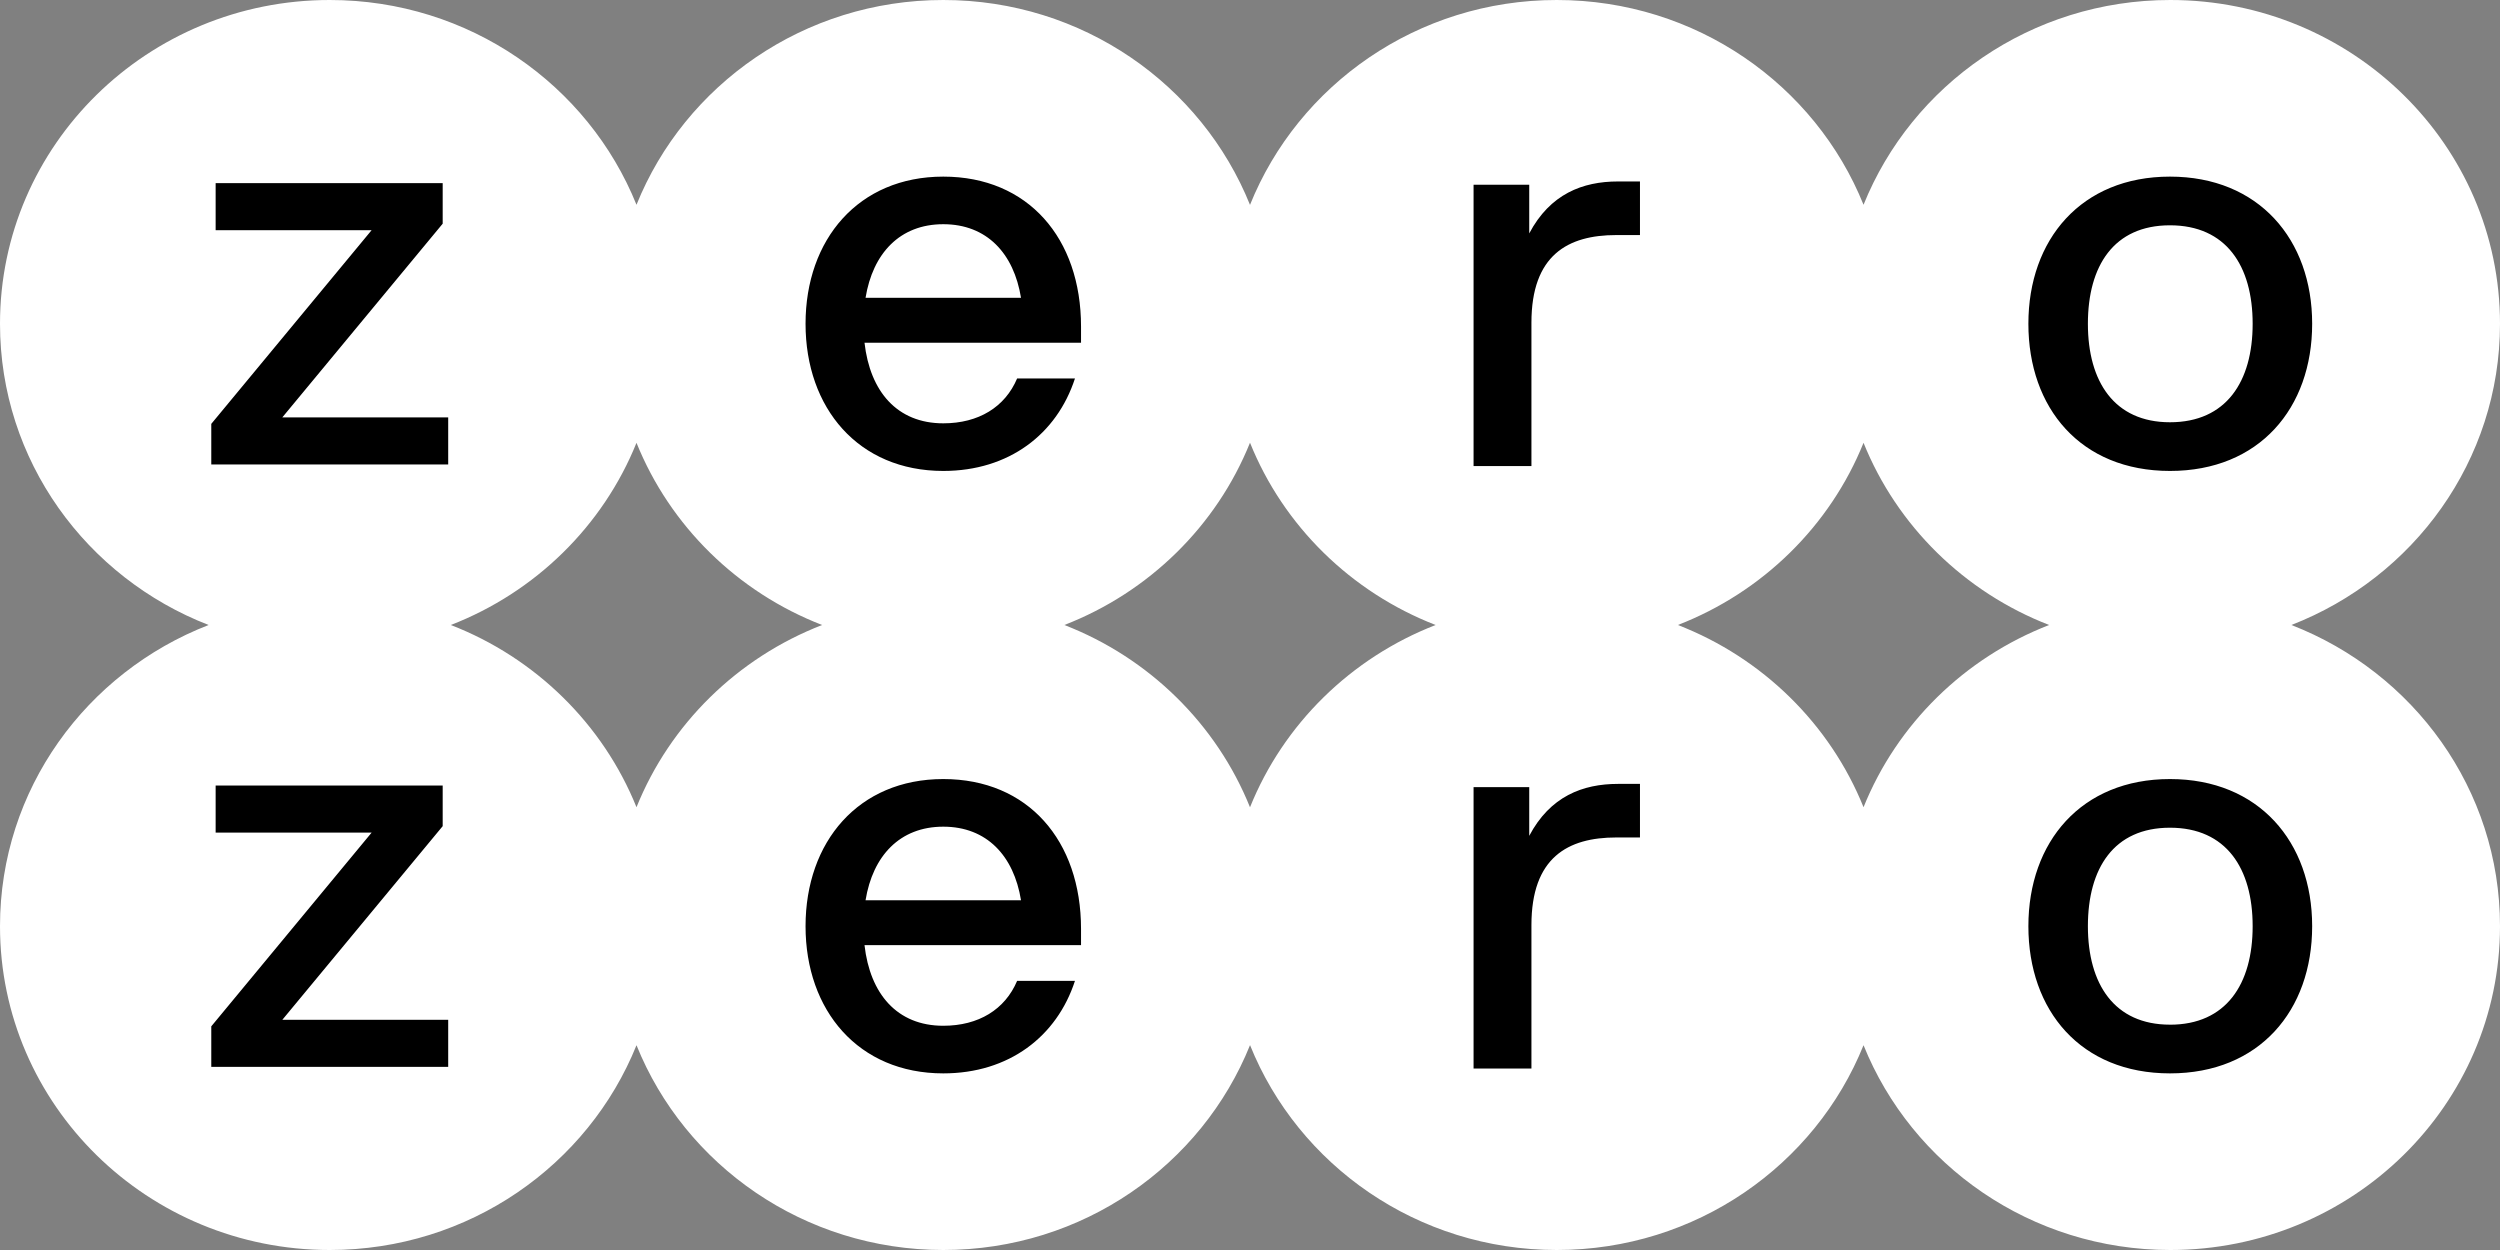 <svg width="82" height="41" fill="none" xmlns="http://www.w3.org/2000/svg"><rect width="100%" height="100%" fill="#808080" stroke="none"/><g clip-path="url('#clip0_598_7')"><path d="M75.157 20.5C79.165 18.945 82 15.108 82 10.62 82 4.755 77.158 0 71.185 0c-4.57 0-8.477 2.783-10.061 6.717C59.539 2.783 55.632 0 51.06 0 46.491 0 42.584 2.784 41 6.72 39.416 2.783 35.51 0 30.939 0c-4.57 0-8.478 2.783-10.062 6.717C19.293 2.783 15.385 0 10.815 0 4.842 0 0 4.755 0 10.62c0 4.488 2.835 8.325 6.843 9.88C2.835 22.055 0 25.892 0 30.38 0 36.245 4.842 41 10.815 41c4.57 0 8.478-2.783 10.062-6.717C22.461 38.217 26.368 41 30.94 41c4.57 0 8.477-2.784 10.061-6.72C42.584 38.217 46.49 41 51.061 41c4.57 0 8.478-2.783 10.063-6.717C62.708 38.217 66.614 41 71.185 41 77.158 41 82 36.245 82 30.38c0-4.488-2.835-8.325-6.843-9.88Zm-54.28 5.977c-1.099-2.726-3.312-4.9-6.09-5.977 2.778-1.077 4.991-3.25 6.09-5.976 1.098 2.725 3.31 4.9 6.089 5.976-2.778 1.077-4.991 3.25-6.089 5.977ZM41 26.479c-1.097-2.727-3.312-4.902-6.089-5.979 2.777-1.077 4.992-3.252 6.089-5.979 1.097 2.727 3.312 4.902 6.089 5.979-2.777 1.077-4.992 3.252-6.089 5.979Zm20.124-.002c-1.099-2.726-3.312-4.9-6.09-5.977 2.778-1.077 4.991-3.25 6.09-5.976 1.098 2.725 3.31 4.9 6.088 5.976-2.777 1.077-4.99 3.25-6.088 5.977Z" fill="#fff"/><path d="M26.422 10.62c0-2.768 1.735-4.827 4.518-4.827 2.783 0 4.518 2.023 4.518 4.917v.531h-7.102c.181 1.598 1.067 2.644 2.584 2.644 1.157 0 2.025-.532 2.422-1.472h1.897c-.595 1.828-2.167 3.034-4.319 3.034-2.783 0-4.518-2.059-4.518-4.827Zm7.067-.852c-.235-1.456-1.121-2.414-2.549-2.414s-2.313.96-2.55 2.414h5.1ZM48.332 6.059h1.827v1.597c.685-1.295 1.752-1.704 2.91-1.704h.722V7.71h-.777c-1.59 0-2.783.657-2.783 2.874v4.703h-1.898V6.06h-.001ZM66.531 10.62c0-2.768 1.736-4.827 4.644-4.827 2.91 0 4.664 2.059 4.664 4.827 0 2.77-1.735 4.827-4.663 4.827-2.929 0-4.645-2.059-4.645-4.827Zm4.644 3.23c1.844 0 2.712-1.33 2.712-3.23 0-1.899-.868-3.23-2.712-3.23-1.843 0-2.692 1.331-2.692 3.23 0 1.9.868 3.23 2.692 3.23ZM6.93 33.664l5.259-6.354H7.073v-1.544h7.447v1.332L9.26 33.45h5.441v1.544H6.93v-1.33ZM26.422 30.38c0-2.77 1.735-4.827 4.518-4.827 2.783 0 4.518 2.023 4.518 4.916v.532h-7.102c.181 1.597 1.067 2.644 2.584 2.644 1.157 0 2.025-.533 2.422-1.473h1.897c-.595 1.828-2.167 3.035-4.319 3.035-2.783 0-4.518-2.06-4.518-4.827Zm7.067-.852c-.235-1.455-1.121-2.413-2.549-2.413s-2.313.959-2.55 2.413h5.1ZM48.332 25.818h1.827v1.598c.685-1.296 1.752-1.704 2.91-1.704h.722v1.757h-.777c-1.59 0-2.783.657-2.783 2.874v4.704h-1.898v-9.23l-.001.001ZM66.531 30.38c0-2.77 1.736-4.827 4.644-4.827 2.91 0 4.664 2.058 4.664 4.827 0 2.768-1.735 4.827-4.663 4.827-2.929 0-4.645-2.06-4.645-4.827Zm4.644 3.23c1.844 0 2.712-1.331 2.712-3.23 0-1.9-.868-3.231-2.712-3.231-1.843 0-2.692 1.331-2.692 3.23 0 1.9.868 3.23 2.692 3.23ZM6.93 13.903l5.259-6.353H7.073V6.006h7.447v1.331L9.26 13.69h5.441v1.544H6.93v-1.33Z" fill="#000"/></g><defs><clipPath id="clip0_598_7"><path fill="#fff" d="M0 0h82v41H0z"/></clipPath></defs></svg>